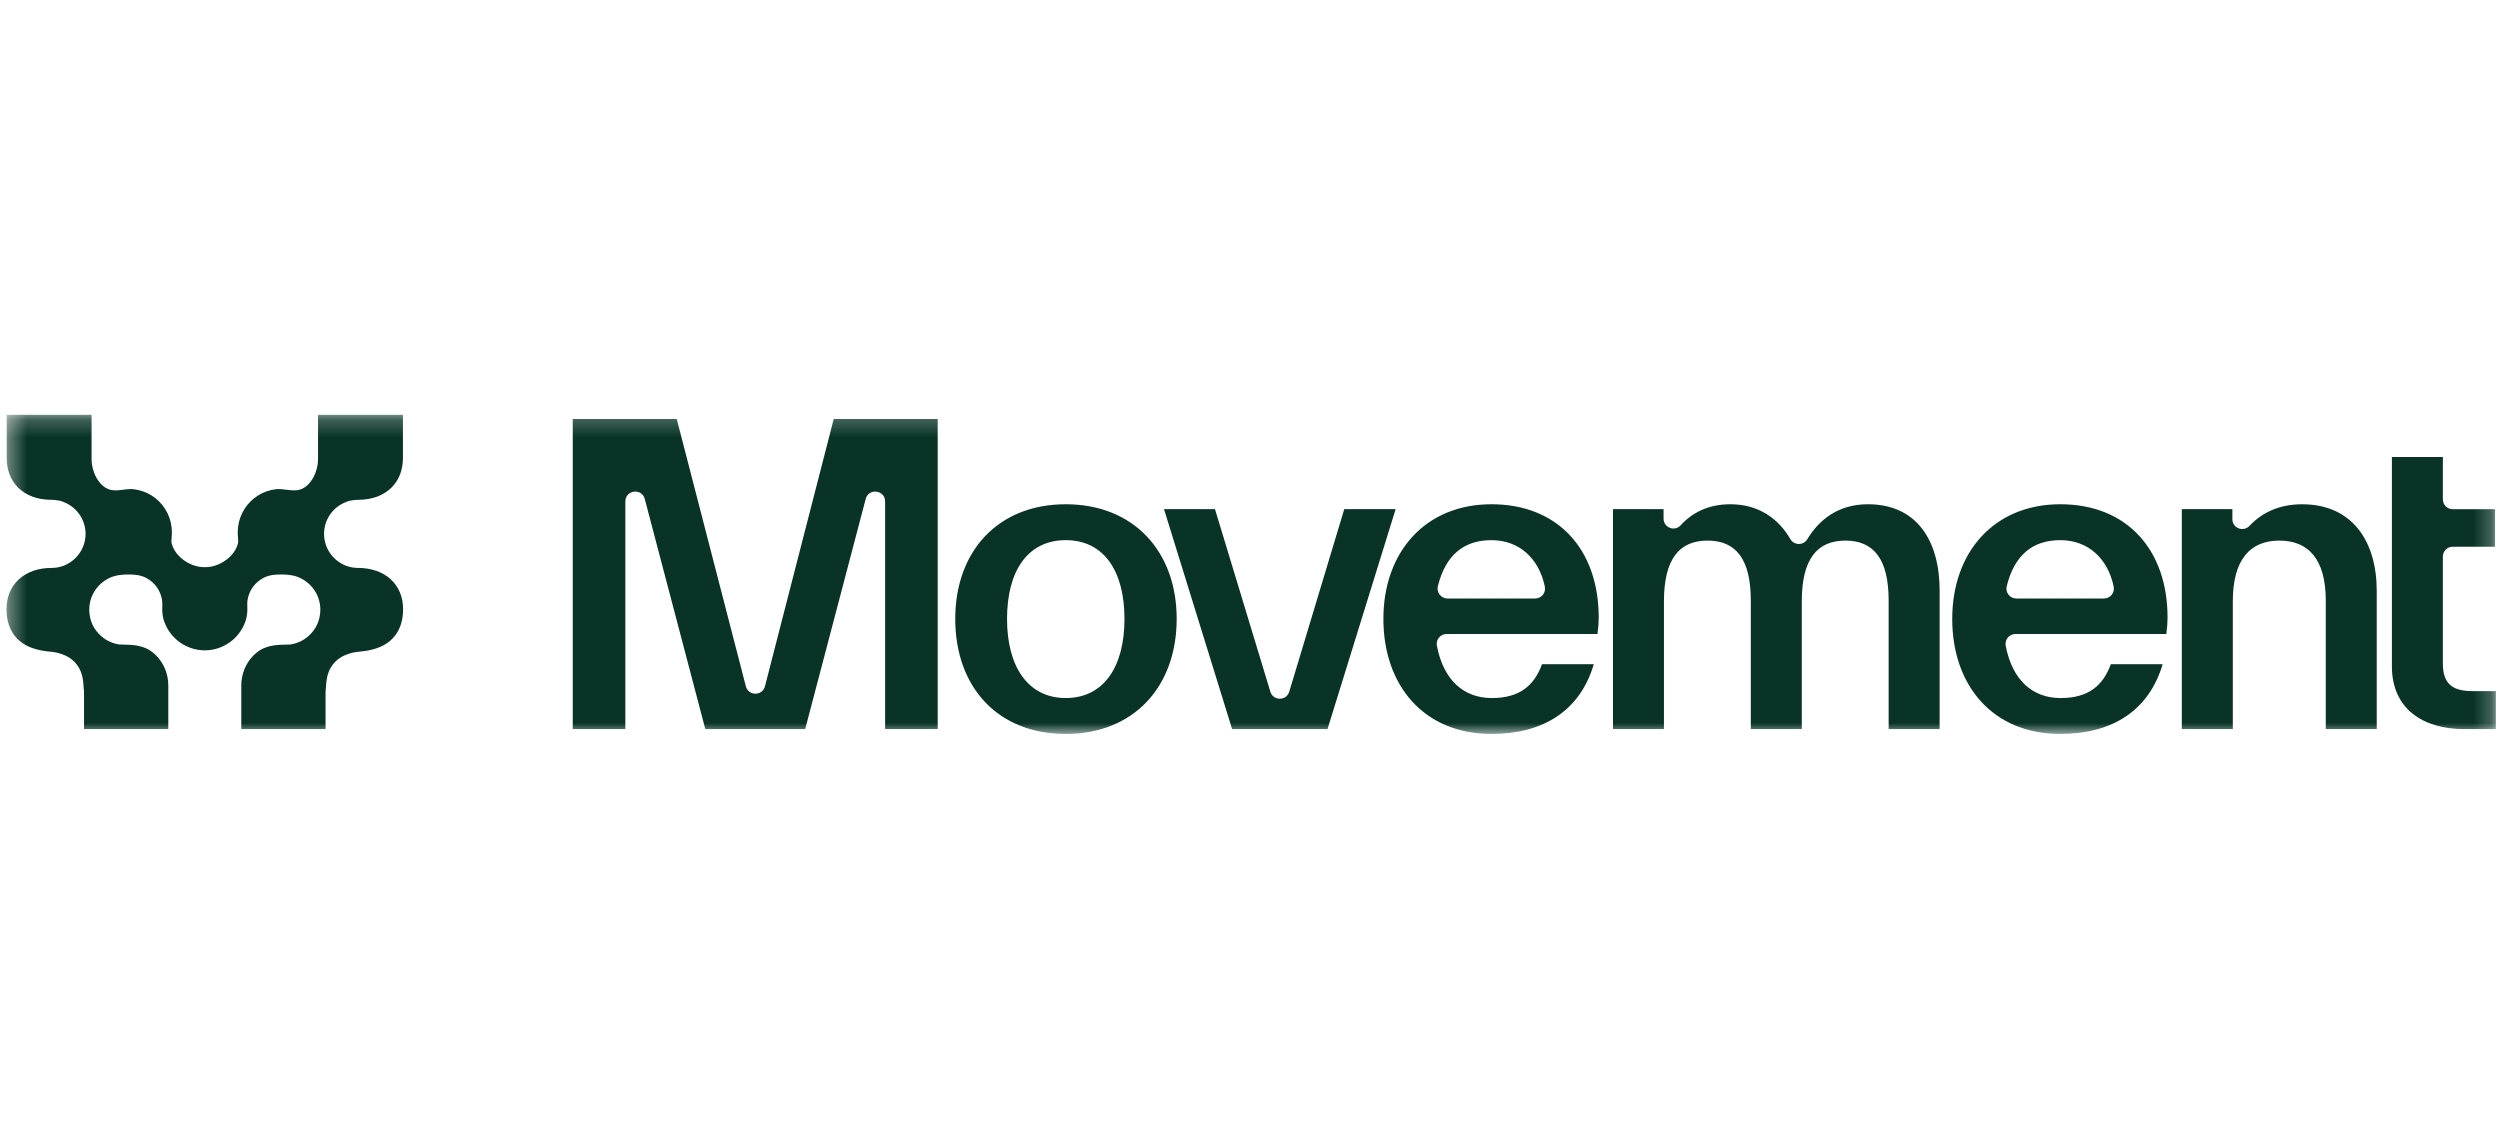 <svg width="140" height="64" viewBox="0 0 140 64" fill="none" xmlns="http://www.w3.org/2000/svg">
<g clip-path="url(#clip0_1067_28090)">
<mask id="mask0_1067_28090" style="mask-type:luminance" maskUnits="userSpaceOnUse" x="0" y="23" width="140" height="19">
<path d="M139.77 23.224H0.367V41.1H139.77V23.224Z" fill="white"/>
</mask>
<g mask="url(#mask0_1067_28090)">
<path d="M20.055 31.804C19.856 31.804 19.66 31.773 19.472 31.713L19.448 31.706C19.427 31.7 19.405 31.694 19.38 31.685C19.325 31.666 19.264 31.638 19.196 31.601L19.174 31.589C18.926 31.459 18.705 31.273 18.535 31.05C18.016 30.368 18.017 29.418 18.539 28.738C18.751 28.462 19.033 28.249 19.355 28.122L19.387 28.108C19.484 28.067 19.555 28.045 19.61 28.038L19.671 28.028C19.797 28.003 19.926 27.989 20.055 27.989C20.834 27.989 21.483 27.749 21.934 27.295C22.352 26.875 22.57 26.296 22.564 25.622V23.227H17.811V24.805C17.811 25.113 17.81 25.42 17.811 25.727C17.812 26.349 17.459 27.197 16.813 27.413C16.401 27.551 15.891 27.345 15.453 27.396C15.094 27.437 14.746 27.56 14.44 27.753C13.826 28.141 13.411 28.801 13.331 29.523C13.3 29.802 13.318 30.009 13.33 30.161C13.344 30.33 13.349 30.381 13.29 30.549C13.173 30.879 12.925 31.184 12.589 31.41C12.255 31.636 11.87 31.761 11.505 31.761L11.469 31.76L11.434 31.761C11.069 31.761 10.684 31.636 10.349 31.41C10.014 31.185 9.766 30.879 9.649 30.549C9.59 30.381 9.594 30.33 9.608 30.161C9.621 30.009 9.638 29.802 9.608 29.523C9.528 28.801 9.113 28.141 8.499 27.753C8.193 27.56 7.845 27.437 7.485 27.396C7.048 27.345 6.537 27.551 6.126 27.413C5.479 27.197 5.126 26.349 5.128 25.727C5.129 25.42 5.128 25.113 5.128 24.805V23.227H0.374V25.622C0.369 26.296 0.586 26.875 1.004 27.295C1.455 27.75 2.104 27.989 2.883 27.989C3.012 27.989 3.141 28.003 3.267 28.028L3.328 28.038C3.383 28.045 3.454 28.068 3.551 28.108L3.583 28.122C3.905 28.249 4.187 28.462 4.399 28.738C4.921 29.418 4.922 30.368 4.403 31.05C4.233 31.273 4.012 31.459 3.764 31.589L3.742 31.601C3.674 31.638 3.613 31.666 3.558 31.685C3.533 31.694 3.51 31.701 3.49 31.706L3.466 31.714C3.278 31.774 3.082 31.804 2.883 31.804C1.376 31.804 0.364 32.73 0.364 34.108C0.364 35.183 0.855 35.741 1.266 36.02C1.769 36.36 2.375 36.457 2.955 36.51L2.995 36.514C3.149 36.534 3.279 36.566 3.428 36.62L3.5 36.647L3.512 36.651C3.903 36.785 4.23 37.057 4.434 37.418C4.549 37.622 4.629 37.889 4.658 38.17C4.67 38.281 4.677 38.388 4.685 38.493C4.691 38.574 4.697 38.664 4.706 38.755V40.829H9.425V38.386C9.425 37.759 9.186 37.15 8.742 36.706C8.726 36.69 8.71 36.674 8.693 36.659C8.658 36.626 8.625 36.598 8.599 36.575L8.583 36.562C8.072 36.119 7.407 36.107 6.921 36.098H6.915C6.834 36.097 6.757 36.095 6.689 36.092L6.616 36.081L6.46 36.046L6.313 36.001L6.154 35.938C5.988 35.862 5.833 35.764 5.695 35.647L5.664 35.62C5.225 35.228 5.007 34.743 4.998 34.141C4.999 33.71 5.137 33.301 5.396 32.959C5.65 32.626 6.008 32.378 6.407 32.261C6.81 32.143 7.562 32.14 7.924 32.255C8.585 32.466 9.054 33.072 9.09 33.763C9.093 33.82 9.091 33.88 9.089 33.95C9.081 34.152 9.071 34.43 9.188 34.781C9.519 35.757 10.434 36.415 11.469 36.42C12.503 36.415 13.418 35.757 13.749 34.781C13.866 34.43 13.856 34.153 13.849 33.95C13.846 33.88 13.844 33.819 13.847 33.763C13.884 33.072 14.352 32.466 15.013 32.255C15.376 32.14 16.128 32.143 16.531 32.261C16.929 32.378 17.288 32.627 17.541 32.959C17.8 33.301 17.938 33.71 17.94 34.141C17.93 34.743 17.712 35.227 17.273 35.62L17.242 35.647C17.104 35.764 16.949 35.862 16.783 35.938L16.624 36.001L16.477 36.046L16.321 36.081L16.248 36.092C16.18 36.095 16.103 36.097 16.022 36.098H16.016C15.531 36.107 14.865 36.119 14.354 36.562L14.338 36.575C14.312 36.598 14.279 36.626 14.244 36.659C14.227 36.674 14.211 36.69 14.195 36.706C13.751 37.15 13.512 37.759 13.512 38.386V40.829H18.231V38.755C18.24 38.664 18.247 38.574 18.252 38.493C18.26 38.388 18.267 38.281 18.279 38.17C18.309 37.889 18.388 37.622 18.503 37.418C18.707 37.057 19.034 36.785 19.425 36.651L19.437 36.647L19.509 36.62C19.658 36.566 19.788 36.535 19.942 36.514L19.982 36.51C20.562 36.457 21.168 36.36 21.671 36.02C22.082 35.741 22.573 35.183 22.573 34.108C22.573 32.73 21.561 31.804 20.054 31.804H20.055Z" fill="#083326"/>
<path d="M52.511 40.826L52.513 40.827H49.567V28.082C49.567 27.434 48.644 27.315 48.479 27.941L45.091 40.827H39.497L36.107 27.941C35.943 27.315 35.02 27.434 35.02 28.082V40.827H32.074V23.463H37.897L41.767 38.432C41.909 38.985 42.695 38.985 42.838 38.432L46.689 23.463H52.511V40.826ZM65.894 34.658C65.894 38.45 63.496 41.101 59.682 41.101C55.869 41.101 53.494 38.473 53.494 34.658C53.494 30.866 55.891 28.238 59.682 28.238C63.474 28.238 65.894 30.866 65.894 34.658ZM62.971 34.658C62.971 31.962 61.806 30.248 59.682 30.248C57.559 30.248 56.394 31.962 56.394 34.658C56.394 37.353 57.581 39.09 59.682 39.09C61.784 39.09 62.971 37.376 62.971 34.658ZM75.278 28.513V28.515L72.198 38.736C72.04 39.258 71.299 39.26 71.14 38.736L68.039 28.513H65.185L68.998 40.827H74.341L78.155 28.513H75.278ZM89.528 34.589C89.528 34.862 89.505 35.183 89.459 35.502V35.504H81.007C80.657 35.504 80.399 35.825 80.466 36.169C80.841 38.105 81.98 39.091 83.544 39.091C85.108 39.091 85.919 38.383 86.353 37.194H89.253C88.477 39.822 86.399 41.101 83.522 41.101C79.754 41.101 77.47 38.405 77.47 34.658C77.47 30.91 79.821 28.238 83.522 28.238C87.222 28.238 89.528 30.751 89.528 34.589ZM86.51 32.844C86.176 31.26 85.069 30.249 83.521 30.249C81.972 30.249 80.951 31.083 80.52 32.83C80.435 33.179 80.699 33.516 81.058 33.516H85.97C86.323 33.516 86.584 33.19 86.51 32.844ZM104.6 28.238C102.944 28.238 101.861 29.112 101.214 30.19C100.993 30.556 100.469 30.554 100.255 30.183C99.621 29.084 98.52 28.238 96.904 28.238C95.657 28.238 94.754 28.716 94.114 29.419C93.776 29.789 93.159 29.543 93.159 29.041V28.513H90.327V40.827H93.181V33.676C93.181 31.324 94.026 30.273 95.624 30.273C97.223 30.273 98.045 31.324 98.045 33.631V40.827H100.9V33.676C100.9 31.324 101.745 30.273 103.343 30.273C104.941 30.273 105.764 31.324 105.764 33.631V40.827H108.619V33.082H108.62C108.62 30.272 107.34 28.238 104.6 28.238ZM121.383 34.589C121.383 34.862 121.359 35.183 121.314 35.502V35.504H112.862C112.512 35.504 112.254 35.825 112.32 36.169C112.696 38.105 113.835 39.091 115.399 39.091C116.963 39.091 117.774 38.383 118.208 37.194H121.108C120.332 39.822 118.254 41.101 115.377 41.101C111.609 41.101 109.325 38.405 109.325 34.658C109.325 30.91 111.677 28.238 115.377 28.238C119.077 28.238 121.383 30.751 121.383 34.589ZM118.365 32.844C118.031 31.26 116.924 30.249 115.375 30.249C113.827 30.249 112.806 31.083 112.376 32.83C112.29 33.179 112.554 33.516 112.913 33.516H117.825C118.178 33.516 118.438 33.19 118.365 32.844ZM128.919 28.239C127.613 28.239 126.652 28.723 125.974 29.446C125.628 29.814 125.013 29.578 125.013 29.073V28.513H122.182V40.827H125.037V33.676C125.037 31.324 126.019 30.273 127.64 30.273C129.261 30.273 130.243 31.3 130.243 33.631V40.827H133.097V33.083C133.097 30.341 131.75 28.239 128.919 28.239ZM138.467 38.704L138.469 38.703C137.418 38.703 136.8 38.36 136.8 37.172V31.169C136.8 30.863 137.048 30.616 137.353 30.616H139.723V28.515H137.353C137.048 28.515 136.8 28.267 136.8 27.962V25.591H133.946V37.311C133.946 39.709 135.705 40.829 137.988 40.829H139.769V38.704H138.467Z" fill="#083326"/>
</g>
</g>
<defs>
<clipPath id="clip0_1067_28090">
<rect width="140" height="18.325" fill="white" transform="translate(0 23)"/>
</clipPath>
</defs>
</svg>
